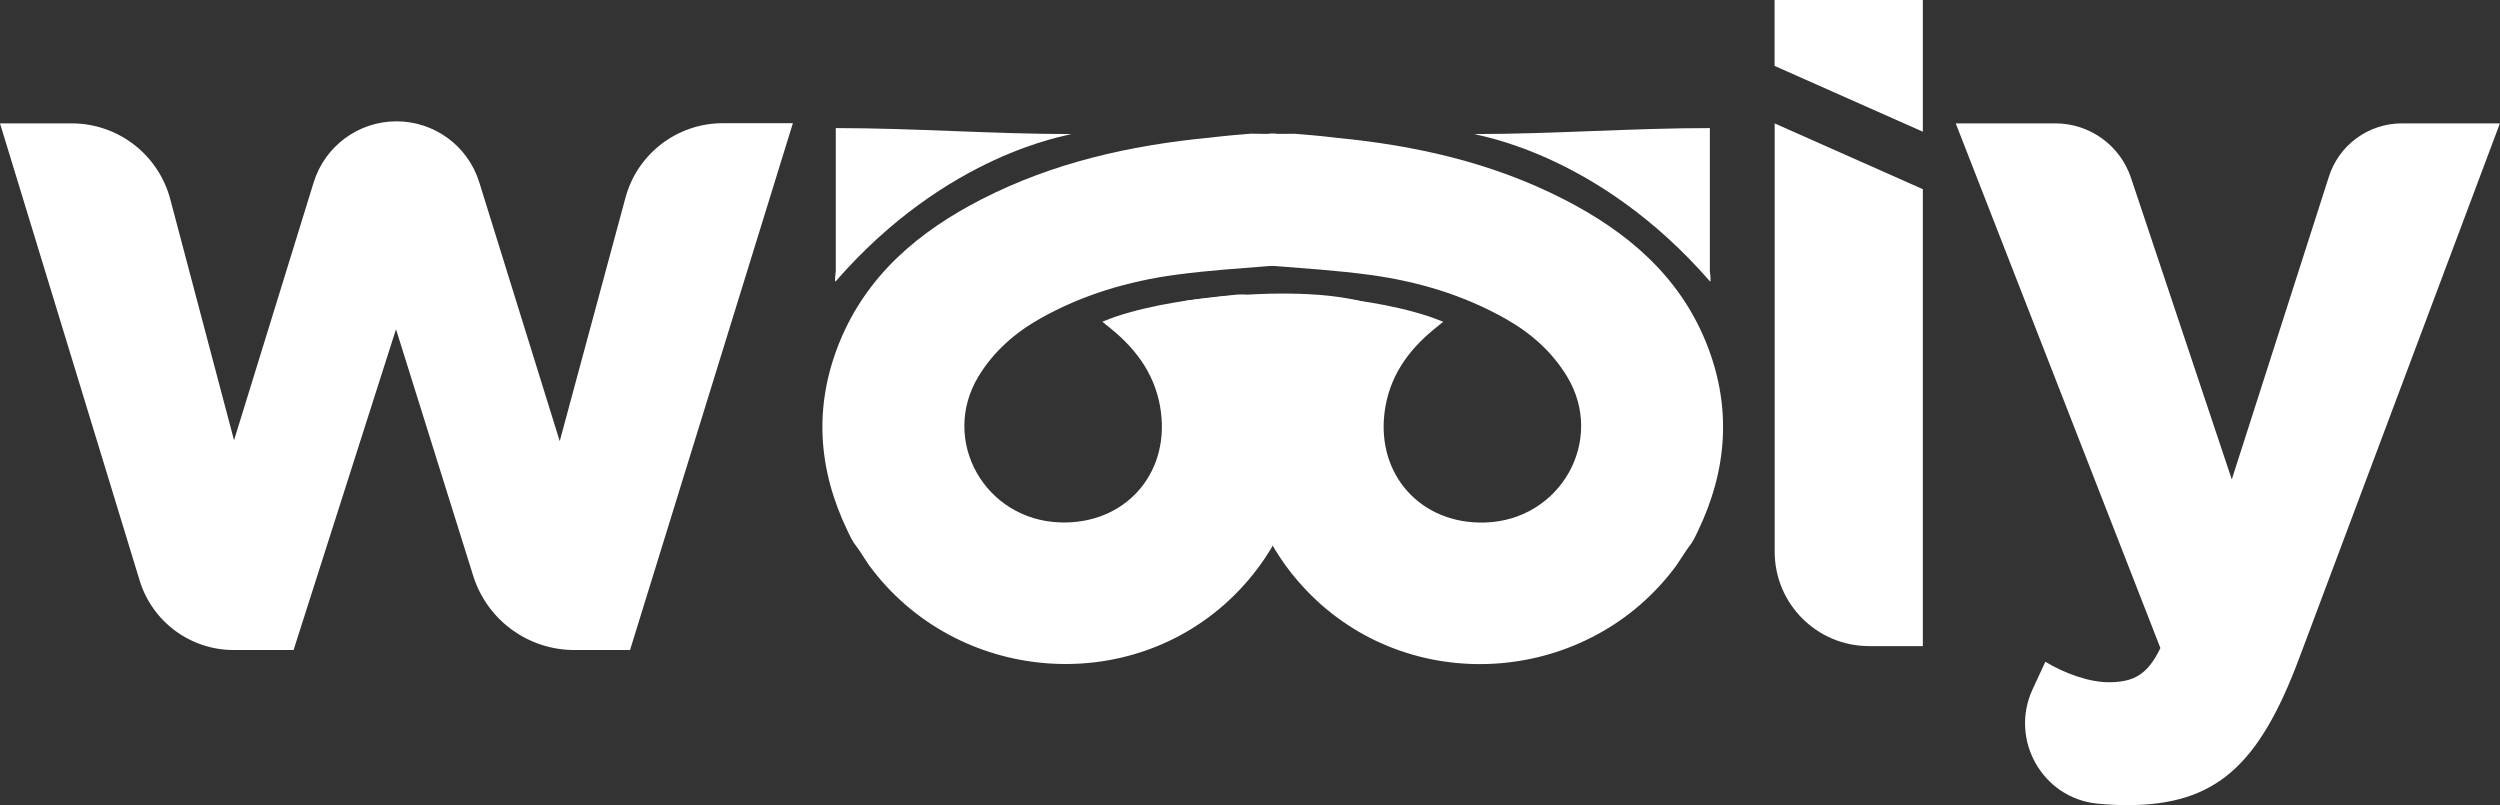 <?xml version="1.0" encoding="utf-8"?>
<!-- Generator: Adobe Illustrator 25.4.1, SVG Export Plug-In . SVG Version: 6.00 Build 0)  -->
<svg version="1.1" id="Layer_1" xmlns="http://www.w3.org/2000/svg" xmlns:xlink="http://www.w3.org/1999/xlink" x="0px" y="0px"
	 viewBox="0 0 255.3 82.21" style="enable-background:new 0 0 255.3 82.21;" xml:space="preserve">
<rect x="0" y="0" width="255.3" height="82.21" fill="#333333" stroke="none"/>
<style type="text/css">
	.st0{fill:#FFFFFF;}
</style>
<g>
	<path class="st0" d="M0,12.6h7.32c4.73,0,8.86,3.18,10.07,7.75l6.51,24.61l8.13-26.33c1.15-3.71,4.57-6.24,8.46-6.24h0
		c3.88,0,7.3,2.52,8.45,6.22l8.22,26.44l6.71-24.85c1.21-4.5,5.29-7.62,9.95-7.62h7.15L64.34,66.38h-5.69
		c-4.73,0-8.92-3.07-10.33-7.59l-7.88-25.17L29.98,66.38h-6.12c-4.41,0-8.31-2.88-9.6-7.1L0,12.6z"/>
	<path class="st0" d="M181.22,0h15.14v13.45l-15.14-6.72V0z M181.22,12.6l15.14,6.72v46.66h-5.49c-5.33,0-9.64-4.32-9.64-9.64V12.6z
		"/>
	<path class="st0" d="M245.28,12.6h10.01l-20.52,54.68c-4.08,10.86-8.47,14.94-17.53,14.94c-1.09,0-2.13-0.06-3.12-0.16
		c-5.59-0.6-8.92-6.56-6.55-11.67l1.3-2.81c1.99,1.2,4.48,2.09,6.47,2.09c2.59,0,3.98-0.8,5.28-3.49L199.72,12.6h10.17
		c3.51,0,6.62,2.24,7.73,5.57l10.29,30.79l9.91-30.9C238.85,14.8,241.87,12.6,245.28,12.6z"/>
</g>
<g>
	<g>
		<path class="st0" d="M132.2,13.66c2.85,0.22,3.9,0.37,4.26,0.41c8.11,0.78,15.96,2.55,23.25,6.29c6.4,3.28,11.73,7.74,14.51,14.6
			c2.65,6.53,2.2,12.99-0.84,19.3c-0.26,0.54-0.52,1.11-0.9,1.56c-0.22,0.27-1.01,1.54-1.3,1.94c-8.85,12.02-26.6,13.54-37.23,3.08
			c-7.94-7.82-9.04-19.17-4.4-27.97c0.15-0.29,0.35-0.56,0.51-0.85c0.82-1.47,1.97-2.08,3.72-1.91c4.12,0.42,8.21,0.92,12.17,2.21
			c0.42,0.14,0.82,0.31,1.43,0.54c-0.38,0.31-0.65,0.52-0.91,0.74c-2.73,2.22-4.63,4.94-5.08,8.52
			c-0.81,6.43,3.77,11.44,10.26,11.24c7.72-0.23,12.32-8.4,8.38-14.91c-1.55-2.56-3.74-4.47-6.32-5.92
			c-4.3-2.42-8.96-3.8-13.82-4.46c-3.32-0.45-6.68-0.66-10.02-0.93c-0.6-0.05-0.86-0.22-0.86-0.84c0.01-3.92,0.02-7.83,0-11.75
			c0-0.67,0.26-0.93,0.92-0.89C130.64,13.69,131.34,13.66,132.2,13.66z"/>
		<path class="st0" d="M174.61,28.72c0.17,0.19,0-1.01,0-1.01c0-1.98,0-3.95,0-5.92c0-2.67,0-5.99,0-8.71
			c-8.03,0-15.93,0.61-24.07,0.61C150.89,13.85,163.22,15.63,174.61,28.72z"/>
	</g>
	<g>
		<path class="st0" d="M130.02,13.65c0.66-0.03,0.92,0.22,0.92,0.89c-0.02,3.92-0.01,7.83,0,11.75c0,0.62-0.26,0.79-0.86,0.84
			c-3.34,0.27-6.7,0.48-10.02,0.93c-4.86,0.66-9.52,2.04-13.82,4.46c-2.58,1.45-4.77,3.37-6.32,5.92
			c-3.94,6.52,0.65,14.68,8.38,14.91c6.49,0.2,11.07-4.82,10.26-11.24c-0.45-3.58-2.35-6.3-5.08-8.52
			c-0.26-0.21-0.53-0.43-0.91-0.74c0.61-0.23,1.02-0.4,1.43-0.54c3.96-1.29,8.05-1.79,12.17-2.21c1.75-0.18,2.9,0.44,3.72,1.91
			c0.16,0.29,0.36,0.56,0.51,0.85c4.63,8.8,3.54,20.15-4.4,27.97c-10.63,10.46-28.38,8.94-37.23-3.08c-0.29-0.4-1.07-1.67-1.3-1.94
			c-0.38-0.45-0.64-1.02-0.9-1.56c-3.05-6.31-3.49-12.77-0.84-19.3c2.79-6.86,8.11-11.32,14.51-14.6
			c7.29-3.74,15.15-5.51,23.25-6.29c0.36-0.03,1.41-0.19,4.26-0.41C128.61,13.66,129.32,13.69,130.02,13.65z"/>
		<path class="st0" d="M85.35,28.72c-0.17,0.19,0-1.01,0-1.01c0-1.98,0-3.95,0-5.92c0-2.67,0-5.99,0-8.71
			c8.03,0,15.93,0.61,24.07,0.61C109.07,13.85,96.74,15.63,85.35,28.72z"/>
	</g>
	<path class="st0" d="M120.73,30.77c0,0,10.63-1.72,17.93-0.09c7.3,1.63-3.88,6.82-3.88,6.82l-10.4,3.23L120.73,30.77z"/>
</g>
</svg>
